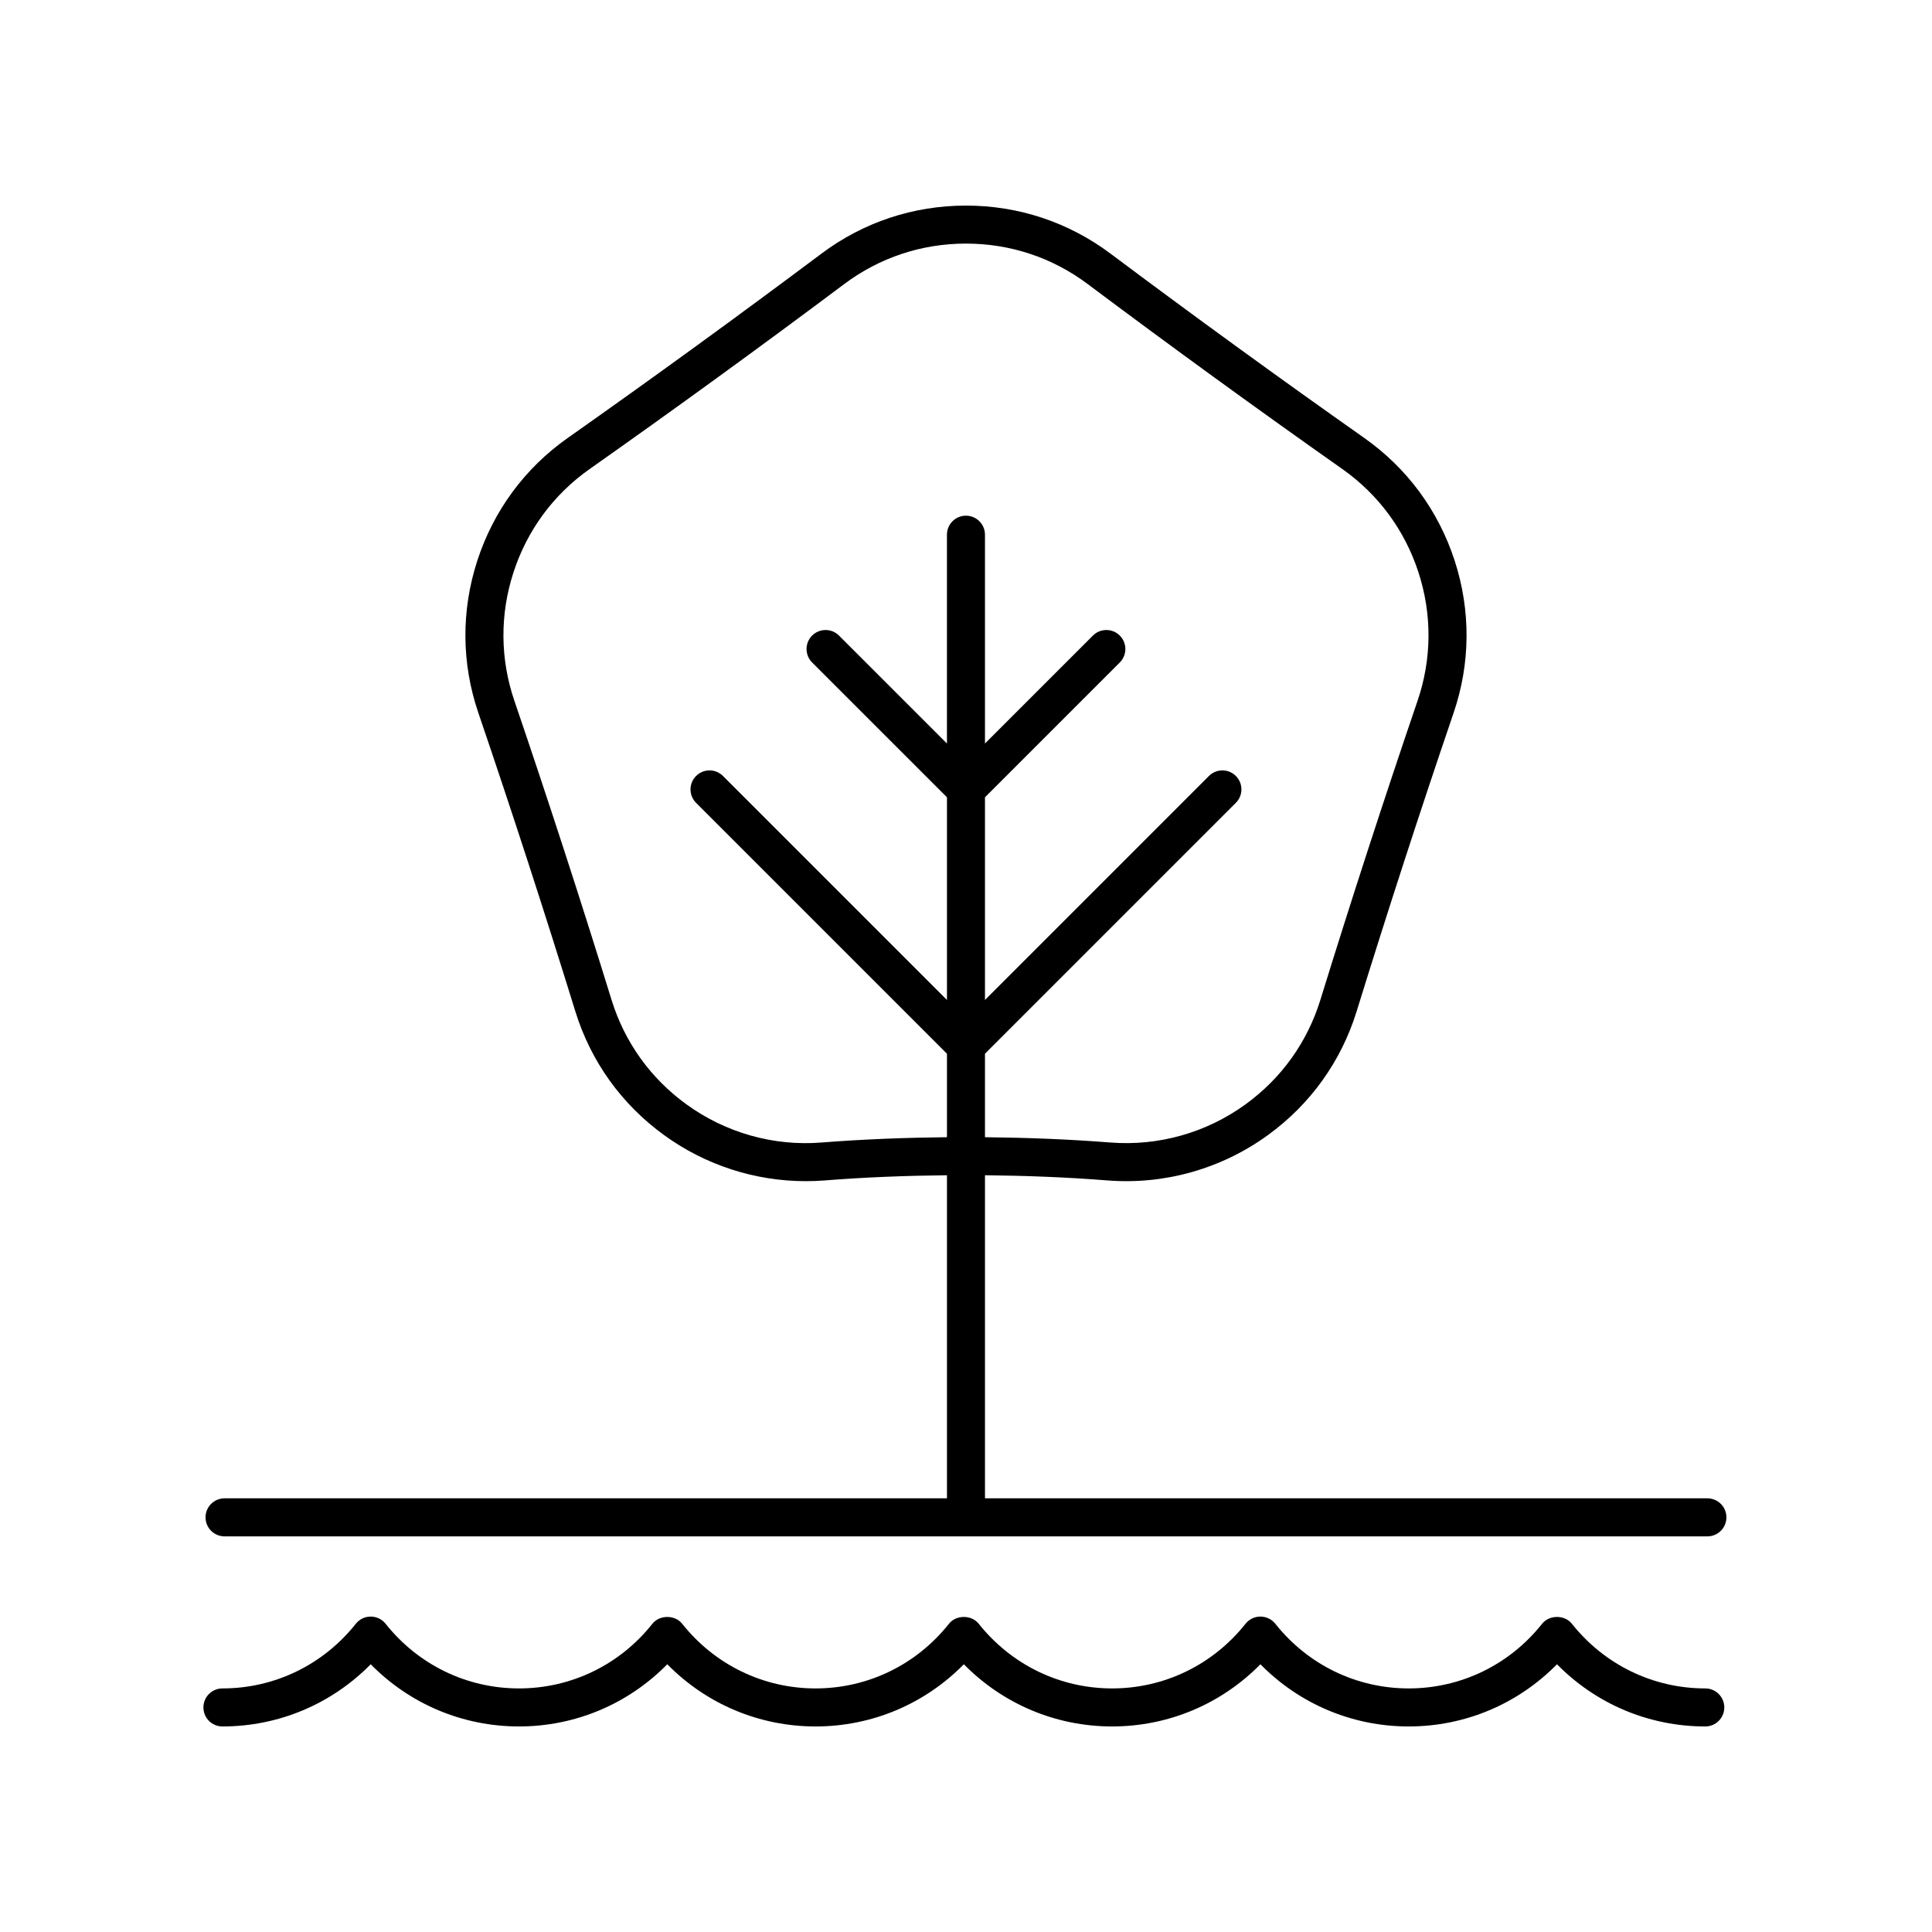 <?xml version="1.0" encoding="UTF-8"?>
<!-- The Best Svg Icon site in the world: iconSvg.co, Visit us! https://iconsvg.co -->
<svg fill="#000000" width="800px" height="800px" version="1.1" viewBox="144 144 512 512" xmlns="http://www.w3.org/2000/svg">
 <g>
  <path d="m596.48 541.07h-191.45v-85.621c10.828 0.113 21.648 0.523 32.398 1.371 15.199 1.211 30.289-3.074 42.598-12.02 11.266-8.188 19.395-19.527 23.504-32.812 8.148-26.363 16.793-52.965 25.688-79.066 4.481-13.145 4.582-27.105 0.277-40.363-4.309-13.246-12.586-24.48-23.941-32.488-22.441-15.809-45.066-32.246-67.262-48.859-11.117-8.328-24.359-12.73-38.297-12.73s-27.184 4.402-38.297 12.727c-22.195 16.621-44.82 33.059-67.262 48.867-11.355 8.004-19.633 19.242-23.941 32.492-4.305 13.254-4.207 27.211 0.277 40.359 8.895 26.102 17.539 52.703 25.688 79.07 4.109 13.277 12.234 24.621 23.504 32.801 10.953 7.965 24.133 12.223 37.578 12.223 1.668 0 3.34-0.062 5.012-0.195 10.754-0.852 21.574-1.262 32.402-1.375v85.621h-191.45c-2.785 0-5.039 2.254-5.039 5.039 0 2.785 2.254 5.039 5.039 5.039h392.97c2.785 0 5.039-2.254 5.039-5.039 0-2.785-2.254-5.039-5.039-5.039zm-234.72-94.297c-12.727 1.039-25.5-2.582-35.875-10.129-9.496-6.894-16.34-16.449-19.805-27.625-8.172-26.461-16.848-53.152-25.777-79.34-3.773-11.074-3.852-22.828-0.227-33.996 3.633-11.164 10.602-20.629 20.164-27.371 22.516-15.863 45.227-32.359 67.496-49.039 9.359-7.016 20.512-10.719 32.258-10.719 11.742 0 22.898 3.703 32.254 10.723 22.273 16.676 44.984 33.172 67.496 49.031 9.559 6.742 16.531 16.207 20.164 27.363 3.625 11.172 3.547 22.926-0.227 34.004-8.93 26.188-17.605 52.879-25.777 79.336-3.465 11.184-10.309 20.738-19.805 27.637-10.375 7.539-23.066 11.133-35.883 10.125-11.012-0.867-22.094-1.285-33.188-1.402v-22.125l66.484-66.484c1.969-1.969 1.969-5.156 0-7.125s-5.156-1.969-7.125 0l-59.359 59.363v-53.711l35.73-35.73c1.969-1.969 1.969-5.156 0-7.125s-5.156-1.969-7.125 0l-28.605 28.605v-55.34c0-2.785-2.254-5.039-5.039-5.039s-5.039 2.254-5.039 5.039v55.34l-28.605-28.605c-1.969-1.969-5.156-1.969-7.125 0s-1.969 5.156 0 7.125l35.734 35.73v53.711l-59.359-59.359c-1.969-1.969-5.156-1.969-7.125 0s-1.969 5.156 0 7.125l66.484 66.484v22.121c-11.094 0.117-22.18 0.535-33.195 1.402z"/>
  <path d="m595.92 591.45c-13.816 0-26.699-6.25-35.355-17.137-1.918-2.41-5.984-2.402-7.891 0-8.648 10.895-21.535 17.137-35.352 17.137-13.82 0-26.699-6.242-35.352-17.137-0.953-1.199-2.41-1.902-3.945-1.902-1.535 0-2.988 0.699-3.945 1.902-8.652 10.891-21.539 17.137-35.355 17.137s-26.695-6.25-35.352-17.137c-1.918-2.41-5.984-2.402-7.891 0-8.648 10.895-21.535 17.137-35.348 17.137-13.816 0-26.699-6.242-35.352-17.137-1.91-2.402-5.984-2.402-7.891 0-8.648 10.895-21.535 17.137-35.352 17.137-13.816 0-26.699-6.242-35.352-17.137-0.953-1.199-2.41-1.902-3.945-1.902-1.535 0-2.988 0.699-3.945 1.902-8.652 10.891-21.535 17.137-35.352 17.137-2.785 0-5.039 2.254-5.039 5.039s2.254 5.039 5.039 5.039c14.914 0 28.934-5.945 39.297-16.48 10.352 10.535 24.379 16.48 39.297 16.48 14.918 0 28.941-5.945 39.297-16.48 10.355 10.535 24.379 16.48 39.297 16.48 14.918 0 28.945-5.945 39.297-16.48 10.359 10.535 24.383 16.48 39.293 16.48 14.918 0 28.941-5.945 39.301-16.48 10.352 10.535 24.379 16.48 39.297 16.48 14.918 0 28.945-5.945 39.297-16.48 10.363 10.535 24.383 16.48 39.301 16.48 2.785 0 5.039-2.254 5.039-5.039s-2.254-5.039-5.039-5.039z"/>
 </g>
</svg>